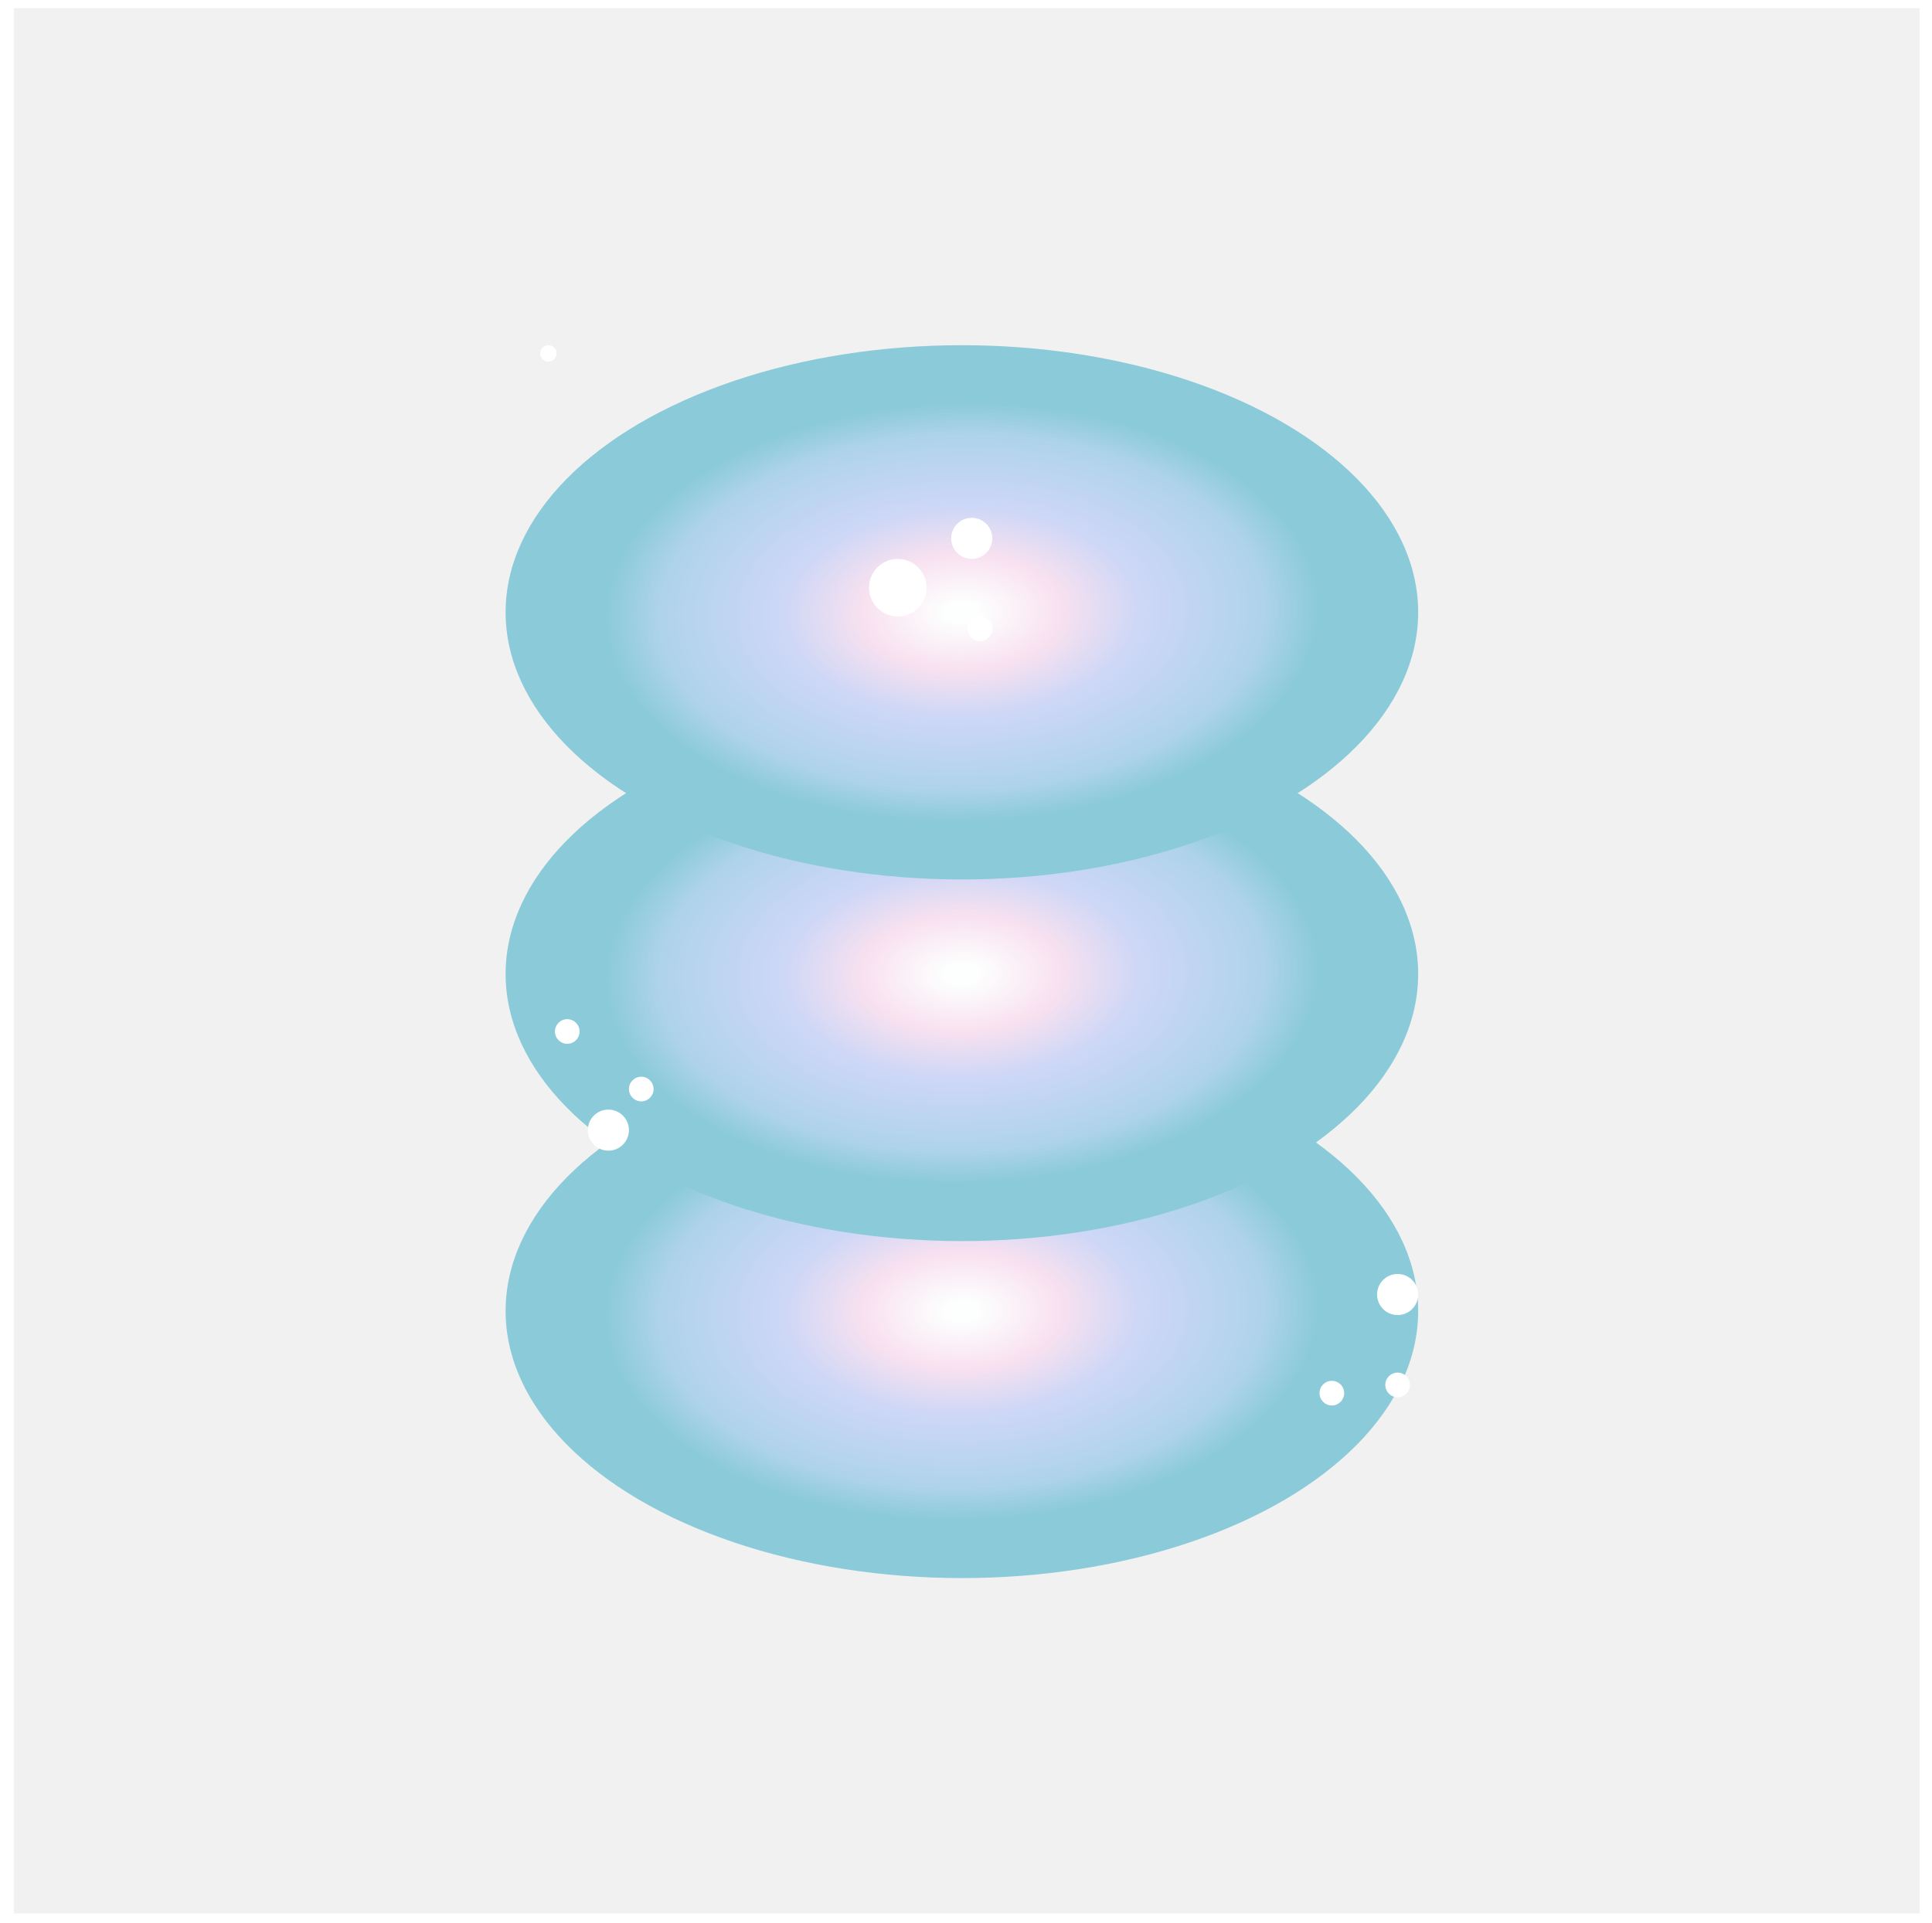 <svg width="235" height="234" viewBox="0 0 235 234" fill="none" xmlns="http://www.w3.org/2000/svg">
<g filter="url(#filter0_f_1287_5118)">
<rect width="231.8" height="231.8" transform="translate(1.7 1)" fill="#F1F1F1"/>
<circle cx="66.7" cy="43" r="1" fill="white"/>
<g filter="url(#filter1_f_1287_5118)">
<ellipse cx="117" cy="159.5" rx="55.5" ry="32.5" fill="url(#paint0_radial_1287_5118)"/>
</g>
<g filter="url(#filter2_f_1287_5118)">
<ellipse cx="117" cy="118.5" rx="55.5" ry="32.5" fill="url(#paint1_radial_1287_5118)"/>
</g>
<g filter="url(#filter3_f_1287_5118)">
<ellipse cx="117" cy="74.5" rx="55.5" ry="32.5" fill="url(#paint2_radial_1287_5118)"/>
</g>
<circle cx="118.2" cy="65.5" r="2.5" fill="white"/>
<circle cx="170" cy="157.5" r="2.5" fill="white"/>
<circle cx="74" cy="137.5" r="2.5" fill="white"/>
<circle cx="109.2" cy="71.5" r="3.5" fill="white"/>
<circle cx="119.2" cy="76.5" r="1.5" fill="white"/>
<circle cx="170" cy="168.5" r="1.5" fill="white"/>
<circle cx="162" cy="169.5" r="1.5" fill="white"/>
<circle cx="78" cy="132.5" r="1.5" fill="white"/>
<circle cx="69" cy="125.5" r="1.5" fill="white"/>
</g>
<defs>
<filter id="filter0_f_1287_5118" x="0.7" y="0" width="233.8" height="233.8" filterUnits="userSpaceOnUse" color-interpolation-filters="sRGB">
<feFlood flood-opacity="0" result="BackgroundImageFix"/>
<feBlend mode="normal" in="SourceGraphic" in2="BackgroundImageFix" result="shape"/>
<feGaussianBlur stdDeviation="0.5" result="effect1_foregroundBlur_1287_5118"/>
</filter>
<filter id="filter1_f_1287_5118" x="58.5" y="124" width="117" height="71" filterUnits="userSpaceOnUse" color-interpolation-filters="sRGB">
<feFlood flood-opacity="0" result="BackgroundImageFix"/>
<feBlend mode="normal" in="SourceGraphic" in2="BackgroundImageFix" result="shape"/>
<feGaussianBlur stdDeviation="1.5" result="effect1_foregroundBlur_1287_5118"/>
</filter>
<filter id="filter2_f_1287_5118" x="58.5" y="83" width="117" height="71" filterUnits="userSpaceOnUse" color-interpolation-filters="sRGB">
<feFlood flood-opacity="0" result="BackgroundImageFix"/>
<feBlend mode="normal" in="SourceGraphic" in2="BackgroundImageFix" result="shape"/>
<feGaussianBlur stdDeviation="1.5" result="effect1_foregroundBlur_1287_5118"/>
</filter>
<filter id="filter3_f_1287_5118" x="58.5" y="39" width="117" height="71" filterUnits="userSpaceOnUse" color-interpolation-filters="sRGB">
<feFlood flood-opacity="0" result="BackgroundImageFix"/>
<feBlend mode="normal" in="SourceGraphic" in2="BackgroundImageFix" result="shape"/>
<feGaussianBlur stdDeviation="1.5" result="effect1_foregroundBlur_1287_5118"/>
</filter>
<radialGradient id="paint0_radial_1287_5118" cx="0" cy="0" r="1" gradientUnits="userSpaceOnUse" gradientTransform="translate(117 159.5) rotate(88.888) scale(25.771 43.997)">
<stop offset="0.043" stop-color="#FDFFFE"/>
<stop offset="0.274" stop-color="#F8E1F0"/>
<stop offset="0.49" stop-color="#CED7F6"/>
<stop offset="0.832" stop-color="#AFD3EC"/>
<stop offset="0.99" stop-color="#8ACAD9"/>
</radialGradient>
<radialGradient id="paint1_radial_1287_5118" cx="0" cy="0" r="1" gradientUnits="userSpaceOnUse" gradientTransform="translate(117 118.5) rotate(88.888) scale(25.771 43.997)">
<stop offset="0.043" stop-color="#FDFFFE"/>
<stop offset="0.274" stop-color="#F8E1F0"/>
<stop offset="0.49" stop-color="#CED7F6"/>
<stop offset="0.832" stop-color="#AFD3EC"/>
<stop offset="0.99" stop-color="#8ACAD9"/>
</radialGradient>
<radialGradient id="paint2_radial_1287_5118" cx="0" cy="0" r="1" gradientUnits="userSpaceOnUse" gradientTransform="translate(117 74.5) rotate(88.888) scale(25.771 43.997)">
<stop offset="0.043" stop-color="#FDFFFE"/>
<stop offset="0.274" stop-color="#F8E1F0"/>
<stop offset="0.49" stop-color="#CED7F6"/>
<stop offset="0.832" stop-color="#AFD3EC"/>
<stop offset="0.99" stop-color="#8ACAD9"/>
</radialGradient>
</defs>
</svg>

